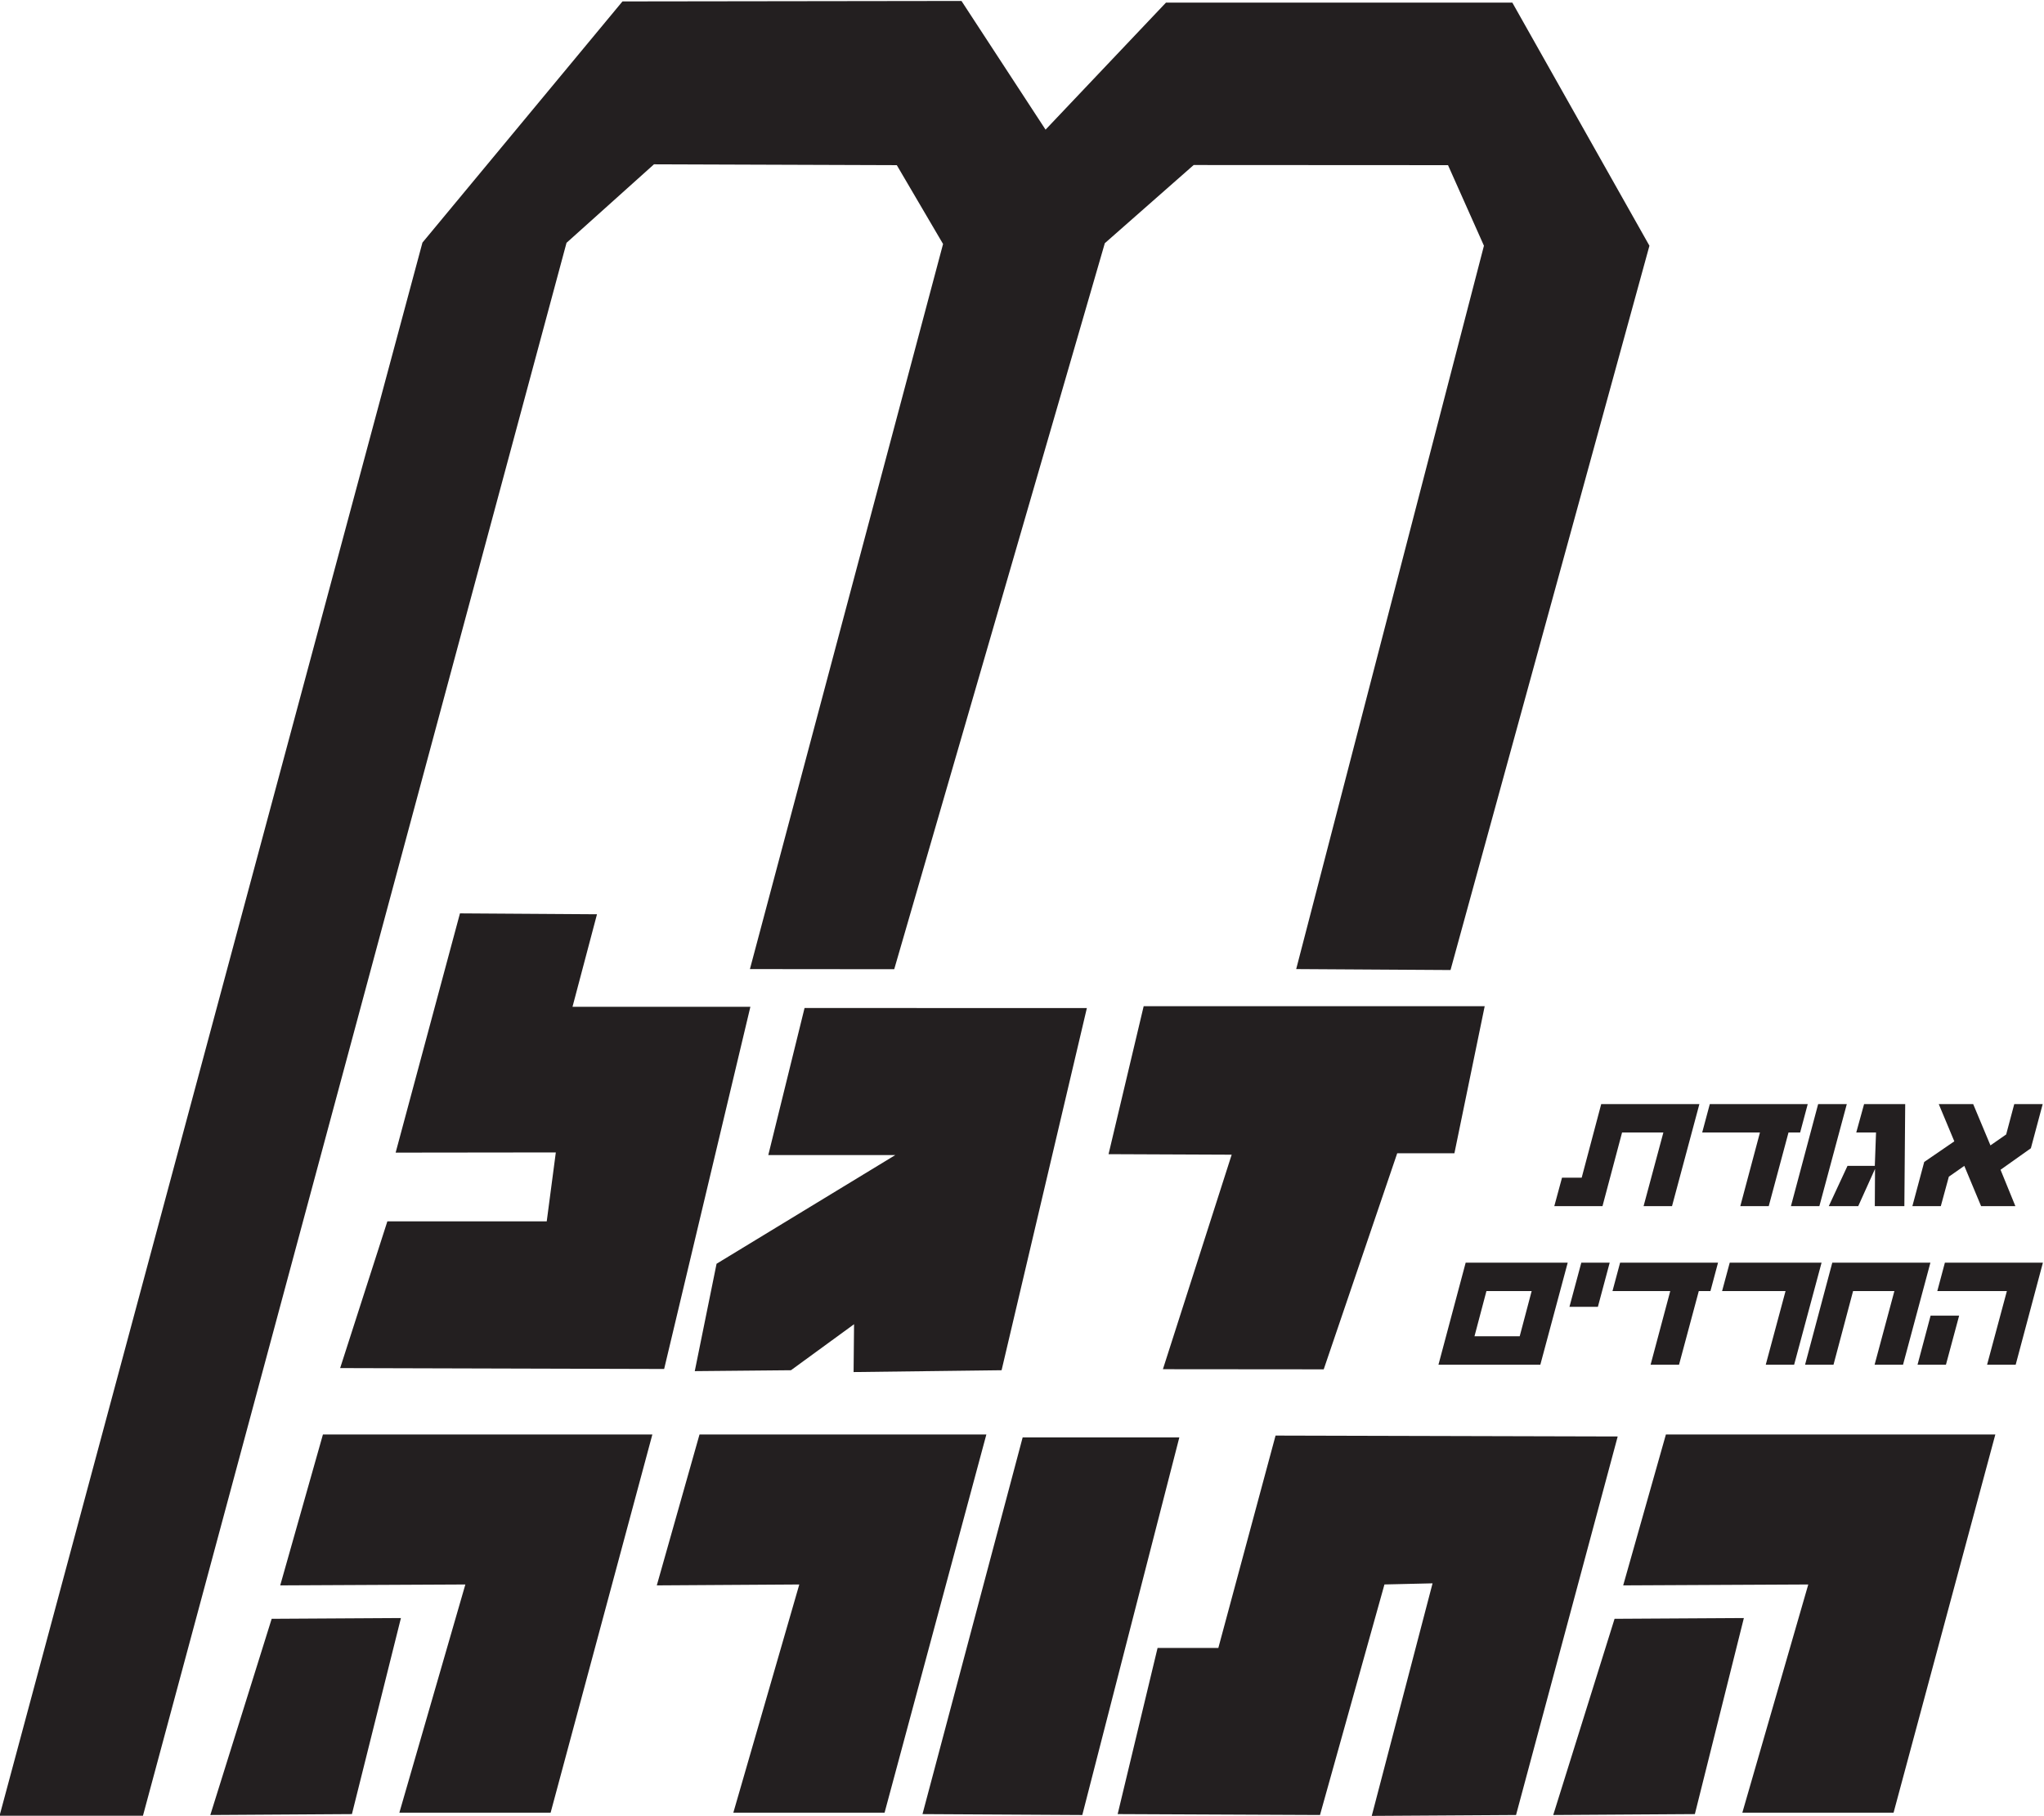 <?xml version="1.0" encoding="UTF-8" standalone="no"?> <svg xmlns:dc="http://purl.org/dc/elements/1.1/" xmlns:cc="http://creativecommons.org/ns#" xmlns:rdf="http://www.w3.org/1999/02/22-rdf-syntax-ns#" xmlns:svg="http://www.w3.org/2000/svg" xmlns="http://www.w3.org/2000/svg" xmlns:sodipodi="http://sodipodi.sourceforge.net/DTD/sodipodi-0.dtd" xmlns:inkscape="http://www.inkscape.org/namespaces/inkscape" version="1.1" id="svg10" xml:space="preserve" width="300" height="266.478" viewBox="0 0 300 266.478" sodipodi:docname="Degel Hatora.svg" inkscape:version="1.0.1 (c497b03c, 2020-09-10)">  <defs id="defs14"></defs> <g id="g18" inkscape:groupmode="layer" inkscape:label="Untitled-1" transform="matrix(1.333,0,0,-1.333,-346.352,605.934)"> <g id="g20" transform="matrix(2.996,0,0,2.996,385.754,343.783)"> <path d="M 0,0 H 12.533 L 11.42,-5.404 H 9.318 l -2.701,-7.941 -5.91,0.005 2.527,7.883 -4.525,0.019 z" style="fill:#231f20;fill-opacity:1;fill-rule:nonzero;stroke:none" id="path22"></path> </g> <g id="g24" transform="matrix(2.996,0,0,2.996,379.499,343.576)"> <path d="m 0,0 -3.134,-13.309 -5.439,-0.067 0.017,1.758 -2.319,-1.691 -3.535,-0.033 0.801,3.946 6.568,3.994 h -4.667 l 1.333,5.405 z" style="fill:#231f20;fill-opacity:1;fill-rule:nonzero;stroke:none" id="path26"></path> </g> <g id="g28" transform="matrix(2.996,0,0,2.996,325.561,353.904)"> <path d="m 0,0 -0.9,-3.401 h 6.537 l -3.169,-13.309 -11.907,0.033 1.735,5.392 h 5.857 l 0.334,2.533 -5.887,-0.007 2.364,8.792 z" style="fill:#231f20;fill-opacity:1;fill-rule:nonzero;stroke:none" id="path30"></path> </g> <g id="g32" transform="matrix(2.996,0,0,2.996,443.255,296.631)"> <path d="M 0,0 H 12.107 L 8.367,-13.898 H 2.809 l 2.423,8.385 -6.802,-0.033 z" style="fill:#231f20;fill-opacity:1;fill-rule:nonzero;stroke:none" id="path34"></path> </g> <g id="g36" transform="matrix(2.996,0,0,2.996,336.85,296.631)"> <path d="M 0,0 H 10.542 L 6.801,-13.898 H 1.243 l 2.424,8.385 -5.237,-0.033 z" style="fill:#231f20;fill-opacity:1;fill-rule:nonzero;stroke:none" id="path38"></path> </g> <g id="g40" transform="matrix(2.996,0,0,2.996,437.602,276.335)"> <path d="M 0,0 4.752,0.028 2.951,-7.177 -2.254,-7.21 Z" style="fill:#231f20;fill-opacity:1;fill-rule:nonzero;stroke:none" id="path42"></path> </g> <g id="g44" transform="matrix(2.996,0,0,2.996,295.386,296.631)"> <path d="M 0,0 H 12.107 L 8.368,-13.898 H 2.809 l 2.425,8.385 -6.804,-0.033 z" style="fill:#231f20;fill-opacity:1;fill-rule:nonzero;stroke:none" id="path46"></path> </g> <g id="g48" transform="matrix(2.996,0,0,2.996,289.742,276.335)"> <path d="M 0,0 4.75,0.028 2.949,-7.177 -2.255,-7.21 Z" style="fill:#231f20;fill-opacity:1;fill-rule:nonzero;stroke:none" id="path50"></path> </g> <g id="g52" transform="matrix(2.996,0,0,2.996,426.754,254.735)"> <path d="m 0,0 3.736,13.91 -12.574,0.033 -2.103,-7.804 h -2.233 L -14.641,0.033 -7.205,0 l 2.369,8.472 1.768,0.041 -2.235,-8.546 z" style="fill:#231f20;fill-opacity:1;fill-rule:nonzero;stroke:none" id="path54"></path> </g> <g id="g56" transform="matrix(2.996,0,0,2.996,389.68,296.306)"> <path d="M 0,0 -3.566,-13.876 -9.439,-13.843 -5.758,0 Z" style="fill:#231f20;fill-opacity:1;fill-rule:nonzero;stroke:none" id="path58"></path> </g> <g id="g60" transform="matrix(2.996,0,0,2.996,259.764,254.592)"> <path d="m 0,0 h 5.27 l 15.572,57.823 3.214,2.885 8.924,-0.031 1.7,-2.897 -7.098,-26.646 5.303,-0.005 7.74,26.68 3.265,2.873 9.348,-0.005 1.32,-2.961 -6.9,-26.582 5.672,-0.035 7.31,26.617 -5.039,8.935 H 42.873 l -4.426,-4.669 -3.09,4.729 -12.459,-0.017 -7.351,-8.863 z" style="fill:#231f20;fill-opacity:1;fill-rule:nonzero;stroke:none" id="path62"></path> </g> <g id="g64" transform="matrix(2.996,0,0,2.996,443.928,321.771)"> <path d="m 0,0 h -1.045 l 0.727,2.705 H -1.836 L -2.555,0 h -1.771 l 0.283,1.044 h 0.723 l 0.718,2.706 h 3.608 z" style="fill:#231f20;fill-opacity:1;fill-rule:nonzero;stroke:none" id="path66"></path> </g> <g id="g68" transform="matrix(2.996,0,0,2.996,458.035,329.875)"> <path d="M 0,0 H -0.428 L -1.154,-2.705 H -2.199 L -1.477,0 H -3.6 l 0.28,1.045 h 3.599 z" style="fill:#231f20;fill-opacity:1;fill-rule:nonzero;stroke:none" id="path70"></path> </g> <g id="g72" transform="matrix(2.996,0,0,2.996,460.153,321.771)"> <path d="m 0,0 h -1.045 l 1,3.75 h 1.053 z" style="fill:#231f20;fill-opacity:1;fill-rule:nonzero;stroke:none" id="path74"></path> </g> <g id="g76" transform="matrix(2.996,0,0,2.996,469.51,321.771)"> <path d="M 0,0 H -1.086 L -1.078,1.369 -1.695,0 h -1.082 l 0.687,1.479 h 1.004 l 0.045,1.226 H -1.768 L -1.48,3.75 h 1.511 z" style="fill:#231f20;fill-opacity:1;fill-rule:nonzero;stroke:none" id="path78"></path> </g> <g id="g80" transform="matrix(2.996,0,0,2.996,481.733,321.771)"> <path d="M 0,0 H -1.26 L -1.877,1.479 -2.445,1.082 -2.74,0 h -1.045 l 0.435,1.623 1.106,0.758 -0.572,1.369 h 1.265 l 0.635,-1.518 0.578,0.402 0.297,1.116 H 1.004 L 0.57,2.127 -0.545,1.336 Z" style="fill:#231f20;fill-opacity:1;fill-rule:nonzero;stroke:none" id="path82"></path> </g> <g id="g84" transform="matrix(2.996,0,0,2.996,427.158,307.444)"> <path d="M 0,0 0.439,1.66 H -1.223 L -1.662,0 Z m 0.758,-1.045 h -3.744 l 1,3.749 h 3.75 z" style="fill:#231f20;fill-opacity:1;fill-rule:nonzero;stroke:none" id="path86"></path> </g> <g id="g88" transform="matrix(2.996,0,0,2.996,435.765,310.683)"> <path d="m 0,0 h -1.045 l 0.436,1.623 h 1.043 z" style="fill:#231f20;fill-opacity:1;fill-rule:nonzero;stroke:none" id="path90"></path> </g> <g id="g92" transform="matrix(2.996,0,0,2.996,448.158,312.417)"> <path d="M 0,0 H -0.428 L -1.154,-2.705 H -2.199 L -1.477,0 H -3.6 l 0.28,1.044 h 3.599 z" style="fill:#231f20;fill-opacity:1;fill-rule:nonzero;stroke:none" id="path94"></path> </g> <g id="g96" transform="matrix(2.996,0,0,2.996,457.374,304.313)"> <path d="m 0,0 h -1.043 l 0.727,2.705 h -2.332 l 0.281,1.044 h 3.375 z" style="fill:#231f20;fill-opacity:1;fill-rule:nonzero;stroke:none" id="path98"></path> </g> <g id="g100" transform="matrix(2.996,0,0,2.996,469.364,304.313)"> <path d="m 0,0 h -1.045 l 0.727,2.705 H -1.836 L -2.555,0 H -3.6 l 1,3.749 h 3.606 z" style="fill:#231f20;fill-opacity:1;fill-rule:nonzero;stroke:none" id="path102"></path> </g> <g id="g104" transform="matrix(2.996,0,0,2.996,481.768,304.313)"> <path d="m 0,0 h -1.051 l 0.727,2.705 h -2.557 l 0.279,1.044 H 1 Z m -2.563,0 h -1.044 l 0.48,1.803 h 1.049 z" style="fill:#231f20;fill-opacity:1;fill-rule:nonzero;stroke:none" id="path106"></path> </g> </g> </svg> 